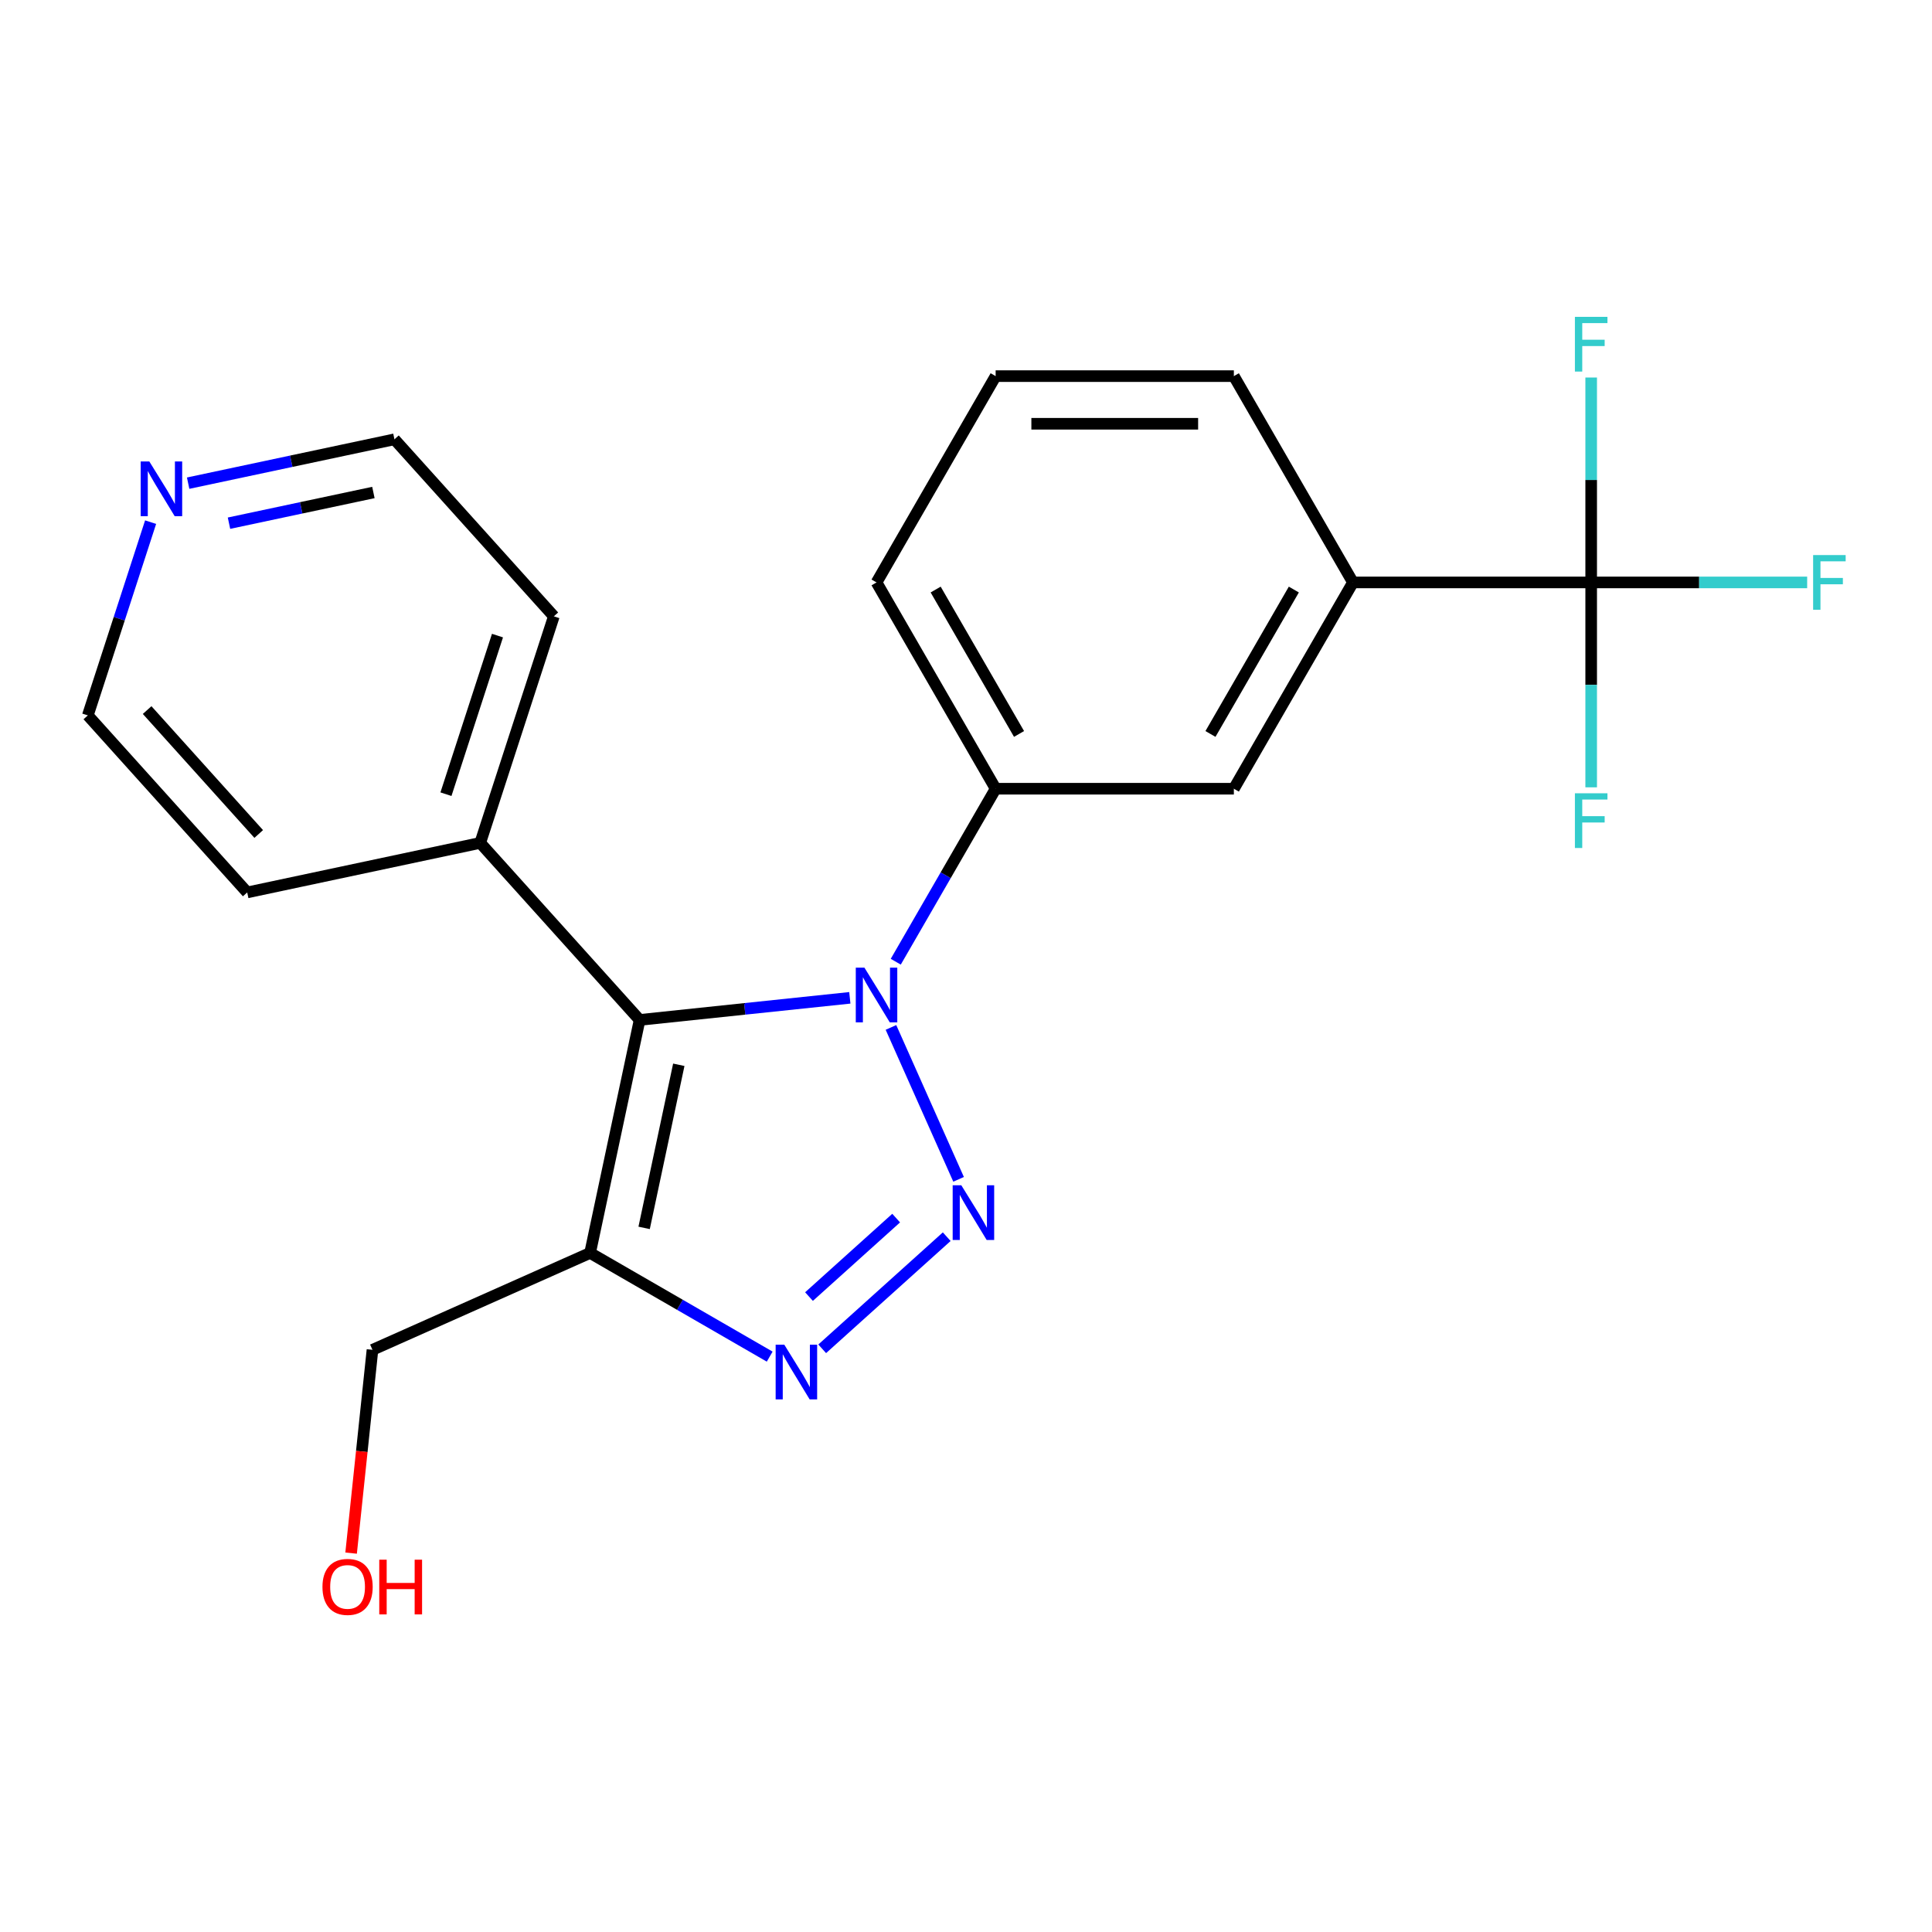 <?xml version='1.0' encoding='iso-8859-1'?>
<svg version='1.1' baseProfile='full'
              xmlns='http://www.w3.org/2000/svg'
                      xmlns:rdkit='http://www.rdkit.org/xml'
                      xmlns:xlink='http://www.w3.org/1999/xlink'
                  xml:space='preserve'
width='1000px' height='1000px' viewBox='0 0 1000 1000'>
<!-- END OF HEADER -->
<rect style='opacity:1.0;fill:#FFFFFF;stroke:none' width='1000' height='1000' x='0' y='0'> </rect>
<path class='bond-0' d='M 496.166,610.421 L 461.159,531.794' style='fill:none;fill-rule:evenodd;stroke:#0000FF;stroke-width:6px;stroke-linecap:butt;stroke-linejoin:miter;stroke-opacity:1' />
<path class='bond-2' d='M 490.02,640.11 L 425.57,698.14' style='fill:none;fill-rule:evenodd;stroke:#0000FF;stroke-width:6px;stroke-linecap:butt;stroke-linejoin:miter;stroke-opacity:1' />
<path class='bond-2' d='M 463.852,630.488 L 418.737,671.11' style='fill:none;fill-rule:evenodd;stroke:#0000FF;stroke-width:6px;stroke-linecap:butt;stroke-linejoin:miter;stroke-opacity:1' />
<path class='bond-1' d='M 439.869,516.476 L 385.468,522.194' style='fill:none;fill-rule:evenodd;stroke:#0000FF;stroke-width:6px;stroke-linecap:butt;stroke-linejoin:miter;stroke-opacity:1' />
<path class='bond-1' d='M 385.468,522.194 L 331.067,527.912' style='fill:none;fill-rule:evenodd;stroke:#000000;stroke-width:6px;stroke-linecap:butt;stroke-linejoin:miter;stroke-opacity:1' />
<path class='bond-5' d='M 463.647,497.781 L 489.494,453.012' style='fill:none;fill-rule:evenodd;stroke:#0000FF;stroke-width:6px;stroke-linecap:butt;stroke-linejoin:miter;stroke-opacity:1' />
<path class='bond-5' d='M 489.494,453.012 L 515.342,408.243' style='fill:none;fill-rule:evenodd;stroke:#000000;stroke-width:6px;stroke-linecap:butt;stroke-linejoin:miter;stroke-opacity:1' />
<path class='bond-8' d='M 331.067,527.912 L 248.564,436.282' style='fill:none;fill-rule:evenodd;stroke:#000000;stroke-width:6px;stroke-linecap:butt;stroke-linejoin:miter;stroke-opacity:1' />
<path class='bond-22' d='M 331.067,527.912 L 305.432,648.517' style='fill:none;fill-rule:evenodd;stroke:#000000;stroke-width:6px;stroke-linecap:butt;stroke-linejoin:miter;stroke-opacity:1' />
<path class='bond-22' d='M 351.343,551.13 L 333.398,635.554' style='fill:none;fill-rule:evenodd;stroke:#000000;stroke-width:6px;stroke-linecap:butt;stroke-linejoin:miter;stroke-opacity:1' />
<path class='bond-3' d='M 398.39,702.187 L 351.911,675.352' style='fill:none;fill-rule:evenodd;stroke:#0000FF;stroke-width:6px;stroke-linecap:butt;stroke-linejoin:miter;stroke-opacity:1' />
<path class='bond-3' d='M 351.911,675.352 L 305.432,648.517' style='fill:none;fill-rule:evenodd;stroke:#000000;stroke-width:6px;stroke-linecap:butt;stroke-linejoin:miter;stroke-opacity:1' />
<path class='bond-13' d='M 305.432,648.517 L 192.792,698.668' style='fill:none;fill-rule:evenodd;stroke:#000000;stroke-width:6px;stroke-linecap:butt;stroke-linejoin:miter;stroke-opacity:1' />
<path class='bond-4' d='M 823.592,301.462 L 700.292,301.462' style='fill:none;fill-rule:evenodd;stroke:#000000;stroke-width:6px;stroke-linecap:butt;stroke-linejoin:miter;stroke-opacity:1' />
<path class='bond-10' d='M 823.592,301.462 L 879.49,301.462' style='fill:none;fill-rule:evenodd;stroke:#000000;stroke-width:6px;stroke-linecap:butt;stroke-linejoin:miter;stroke-opacity:1' />
<path class='bond-10' d='M 879.49,301.462 L 935.389,301.462' style='fill:none;fill-rule:evenodd;stroke:#33CCCC;stroke-width:6px;stroke-linecap:butt;stroke-linejoin:miter;stroke-opacity:1' />
<path class='bond-11' d='M 823.592,301.462 L 823.592,354.491' style='fill:none;fill-rule:evenodd;stroke:#000000;stroke-width:6px;stroke-linecap:butt;stroke-linejoin:miter;stroke-opacity:1' />
<path class='bond-11' d='M 823.592,354.491 L 823.592,407.519' style='fill:none;fill-rule:evenodd;stroke:#33CCCC;stroke-width:6px;stroke-linecap:butt;stroke-linejoin:miter;stroke-opacity:1' />
<path class='bond-12' d='M 823.592,301.462 L 823.592,248.433' style='fill:none;fill-rule:evenodd;stroke:#000000;stroke-width:6px;stroke-linecap:butt;stroke-linejoin:miter;stroke-opacity:1' />
<path class='bond-12' d='M 823.592,248.433 L 823.592,195.405' style='fill:none;fill-rule:evenodd;stroke:#33CCCC;stroke-width:6px;stroke-linecap:butt;stroke-linejoin:miter;stroke-opacity:1' />
<path class='bond-7' d='M 515.342,408.243 L 638.642,408.243' style='fill:none;fill-rule:evenodd;stroke:#000000;stroke-width:6px;stroke-linecap:butt;stroke-linejoin:miter;stroke-opacity:1' />
<path class='bond-14' d='M 515.342,408.243 L 453.692,301.462' style='fill:none;fill-rule:evenodd;stroke:#000000;stroke-width:6px;stroke-linecap:butt;stroke-linejoin:miter;stroke-opacity:1' />
<path class='bond-14' d='M 527.451,379.896 L 484.296,305.149' style='fill:none;fill-rule:evenodd;stroke:#000000;stroke-width:6px;stroke-linecap:butt;stroke-linejoin:miter;stroke-opacity:1' />
<path class='bond-6' d='M 700.292,301.462 L 638.642,408.243' style='fill:none;fill-rule:evenodd;stroke:#000000;stroke-width:6px;stroke-linecap:butt;stroke-linejoin:miter;stroke-opacity:1' />
<path class='bond-6' d='M 669.688,305.149 L 626.533,379.896' style='fill:none;fill-rule:evenodd;stroke:#000000;stroke-width:6px;stroke-linecap:butt;stroke-linejoin:miter;stroke-opacity:1' />
<path class='bond-23' d='M 700.292,301.462 L 638.642,194.681' style='fill:none;fill-rule:evenodd;stroke:#000000;stroke-width:6px;stroke-linecap:butt;stroke-linejoin:miter;stroke-opacity:1' />
<path class='bond-20' d='M 248.564,436.282 L 127.958,461.918' style='fill:none;fill-rule:evenodd;stroke:#000000;stroke-width:6px;stroke-linecap:butt;stroke-linejoin:miter;stroke-opacity:1' />
<path class='bond-21' d='M 248.564,436.282 L 286.666,319.017' style='fill:none;fill-rule:evenodd;stroke:#000000;stroke-width:6px;stroke-linecap:butt;stroke-linejoin:miter;stroke-opacity:1' />
<path class='bond-21' d='M 230.826,411.072 L 257.497,328.987' style='fill:none;fill-rule:evenodd;stroke:#000000;stroke-width:6px;stroke-linecap:butt;stroke-linejoin:miter;stroke-opacity:1' />
<path class='bond-9' d='M 97.379,250.085 L 150.77,238.736' style='fill:none;fill-rule:evenodd;stroke:#0000FF;stroke-width:6px;stroke-linecap:butt;stroke-linejoin:miter;stroke-opacity:1' />
<path class='bond-9' d='M 150.77,238.736 L 204.162,227.387' style='fill:none;fill-rule:evenodd;stroke:#000000;stroke-width:6px;stroke-linecap:butt;stroke-linejoin:miter;stroke-opacity:1' />
<path class='bond-9' d='M 118.523,270.801 L 155.897,262.857' style='fill:none;fill-rule:evenodd;stroke:#0000FF;stroke-width:6px;stroke-linecap:butt;stroke-linejoin:miter;stroke-opacity:1' />
<path class='bond-9' d='M 155.897,262.857 L 193.271,254.913' style='fill:none;fill-rule:evenodd;stroke:#000000;stroke-width:6px;stroke-linecap:butt;stroke-linejoin:miter;stroke-opacity:1' />
<path class='bond-24' d='M 77.954,270.265 L 61.704,320.277' style='fill:none;fill-rule:evenodd;stroke:#0000FF;stroke-width:6px;stroke-linecap:butt;stroke-linejoin:miter;stroke-opacity:1' />
<path class='bond-24' d='M 61.704,320.277 L 45.455,370.288' style='fill:none;fill-rule:evenodd;stroke:#000000;stroke-width:6px;stroke-linecap:butt;stroke-linejoin:miter;stroke-opacity:1' />
<path class='bond-15' d='M 192.792,698.668 L 187.262,751.279' style='fill:none;fill-rule:evenodd;stroke:#000000;stroke-width:6px;stroke-linecap:butt;stroke-linejoin:miter;stroke-opacity:1' />
<path class='bond-15' d='M 187.262,751.279 L 181.733,803.89' style='fill:none;fill-rule:evenodd;stroke:#FF0000;stroke-width:6px;stroke-linecap:butt;stroke-linejoin:miter;stroke-opacity:1' />
<path class='bond-17' d='M 453.692,301.462 L 515.342,194.681' style='fill:none;fill-rule:evenodd;stroke:#000000;stroke-width:6px;stroke-linecap:butt;stroke-linejoin:miter;stroke-opacity:1' />
<path class='bond-16' d='M 638.642,194.681 L 515.342,194.681' style='fill:none;fill-rule:evenodd;stroke:#000000;stroke-width:6px;stroke-linecap:butt;stroke-linejoin:miter;stroke-opacity:1' />
<path class='bond-16' d='M 620.147,219.341 L 533.837,219.341' style='fill:none;fill-rule:evenodd;stroke:#000000;stroke-width:6px;stroke-linecap:butt;stroke-linejoin:miter;stroke-opacity:1' />
<path class='bond-18' d='M 45.455,370.288 L 127.958,461.918' style='fill:none;fill-rule:evenodd;stroke:#000000;stroke-width:6px;stroke-linecap:butt;stroke-linejoin:miter;stroke-opacity:1' />
<path class='bond-18' d='M 76.156,367.532 L 133.909,431.673' style='fill:none;fill-rule:evenodd;stroke:#000000;stroke-width:6px;stroke-linecap:butt;stroke-linejoin:miter;stroke-opacity:1' />
<path class='bond-19' d='M 204.162,227.387 L 286.666,319.017' style='fill:none;fill-rule:evenodd;stroke:#000000;stroke-width:6px;stroke-linecap:butt;stroke-linejoin:miter;stroke-opacity:1' />
<path  class='atom-0' d='M 497.582 613.504
L 506.862 628.504
Q 507.782 629.984, 509.262 632.664
Q 510.742 635.344, 510.822 635.504
L 510.822 613.504
L 514.582 613.504
L 514.582 641.824
L 510.702 641.824
L 500.742 625.424
Q 499.582 623.504, 498.342 621.304
Q 497.142 619.104, 496.782 618.424
L 496.782 641.824
L 493.102 641.824
L 493.102 613.504
L 497.582 613.504
' fill='#0000FF'/>
<path  class='atom-1' d='M 447.432 500.864
L 456.712 515.864
Q 457.632 517.344, 459.112 520.024
Q 460.592 522.704, 460.672 522.864
L 460.672 500.864
L 464.432 500.864
L 464.432 529.184
L 460.552 529.184
L 450.592 512.784
Q 449.432 510.864, 448.192 508.664
Q 446.992 506.464, 446.632 505.784
L 446.632 529.184
L 442.952 529.184
L 442.952 500.864
L 447.432 500.864
' fill='#0000FF'/>
<path  class='atom-3' d='M 405.953 696.007
L 415.233 711.007
Q 416.153 712.487, 417.633 715.167
Q 419.113 717.847, 419.193 718.007
L 419.193 696.007
L 422.953 696.007
L 422.953 724.327
L 419.073 724.327
L 409.113 707.927
Q 407.953 706.007, 406.713 703.807
Q 405.513 701.607, 405.153 700.927
L 405.153 724.327
L 401.473 724.327
L 401.473 696.007
L 405.953 696.007
' fill='#0000FF'/>
<path  class='atom-10' d='M 77.296 238.863
L 86.576 253.863
Q 87.496 255.343, 88.976 258.023
Q 90.456 260.703, 90.536 260.863
L 90.536 238.863
L 94.296 238.863
L 94.296 267.183
L 90.416 267.183
L 80.456 250.783
Q 79.296 248.863, 78.056 246.663
Q 76.856 244.463, 76.496 243.783
L 76.496 267.183
L 72.816 267.183
L 72.816 238.863
L 77.296 238.863
' fill='#0000FF'/>
<path  class='atom-11' d='M 938.471 287.302
L 955.311 287.302
L 955.311 290.542
L 942.271 290.542
L 942.271 299.142
L 953.871 299.142
L 953.871 302.422
L 942.271 302.422
L 942.271 315.622
L 938.471 315.622
L 938.471 287.302
' fill='#33CCCC'/>
<path  class='atom-12' d='M 815.172 410.602
L 832.012 410.602
L 832.012 413.842
L 818.972 413.842
L 818.972 422.442
L 830.572 422.442
L 830.572 425.722
L 818.972 425.722
L 818.972 438.922
L 815.172 438.922
L 815.172 410.602
' fill='#33CCCC'/>
<path  class='atom-13' d='M 815.172 164.002
L 832.012 164.002
L 832.012 167.242
L 818.972 167.242
L 818.972 175.842
L 830.572 175.842
L 830.572 179.122
L 818.972 179.122
L 818.972 192.322
L 815.172 192.322
L 815.172 164.002
' fill='#33CCCC'/>
<path  class='atom-16' d='M 166.904 821.372
Q 166.904 814.572, 170.264 810.772
Q 173.624 806.972, 179.904 806.972
Q 186.184 806.972, 189.544 810.772
Q 192.904 814.572, 192.904 821.372
Q 192.904 828.252, 189.504 832.172
Q 186.104 836.052, 179.904 836.052
Q 173.664 836.052, 170.264 832.172
Q 166.904 828.292, 166.904 821.372
M 179.904 832.852
Q 184.224 832.852, 186.544 829.972
Q 188.904 827.052, 188.904 821.372
Q 188.904 815.812, 186.544 813.012
Q 184.224 810.172, 179.904 810.172
Q 175.584 810.172, 173.224 812.972
Q 170.904 815.772, 170.904 821.372
Q 170.904 827.092, 173.224 829.972
Q 175.584 832.852, 179.904 832.852
' fill='#FF0000'/>
<path  class='atom-16' d='M 196.304 807.292
L 200.144 807.292
L 200.144 819.332
L 214.624 819.332
L 214.624 807.292
L 218.464 807.292
L 218.464 835.612
L 214.624 835.612
L 214.624 822.532
L 200.144 822.532
L 200.144 835.612
L 196.304 835.612
L 196.304 807.292
' fill='#FF0000'/>
</svg>
